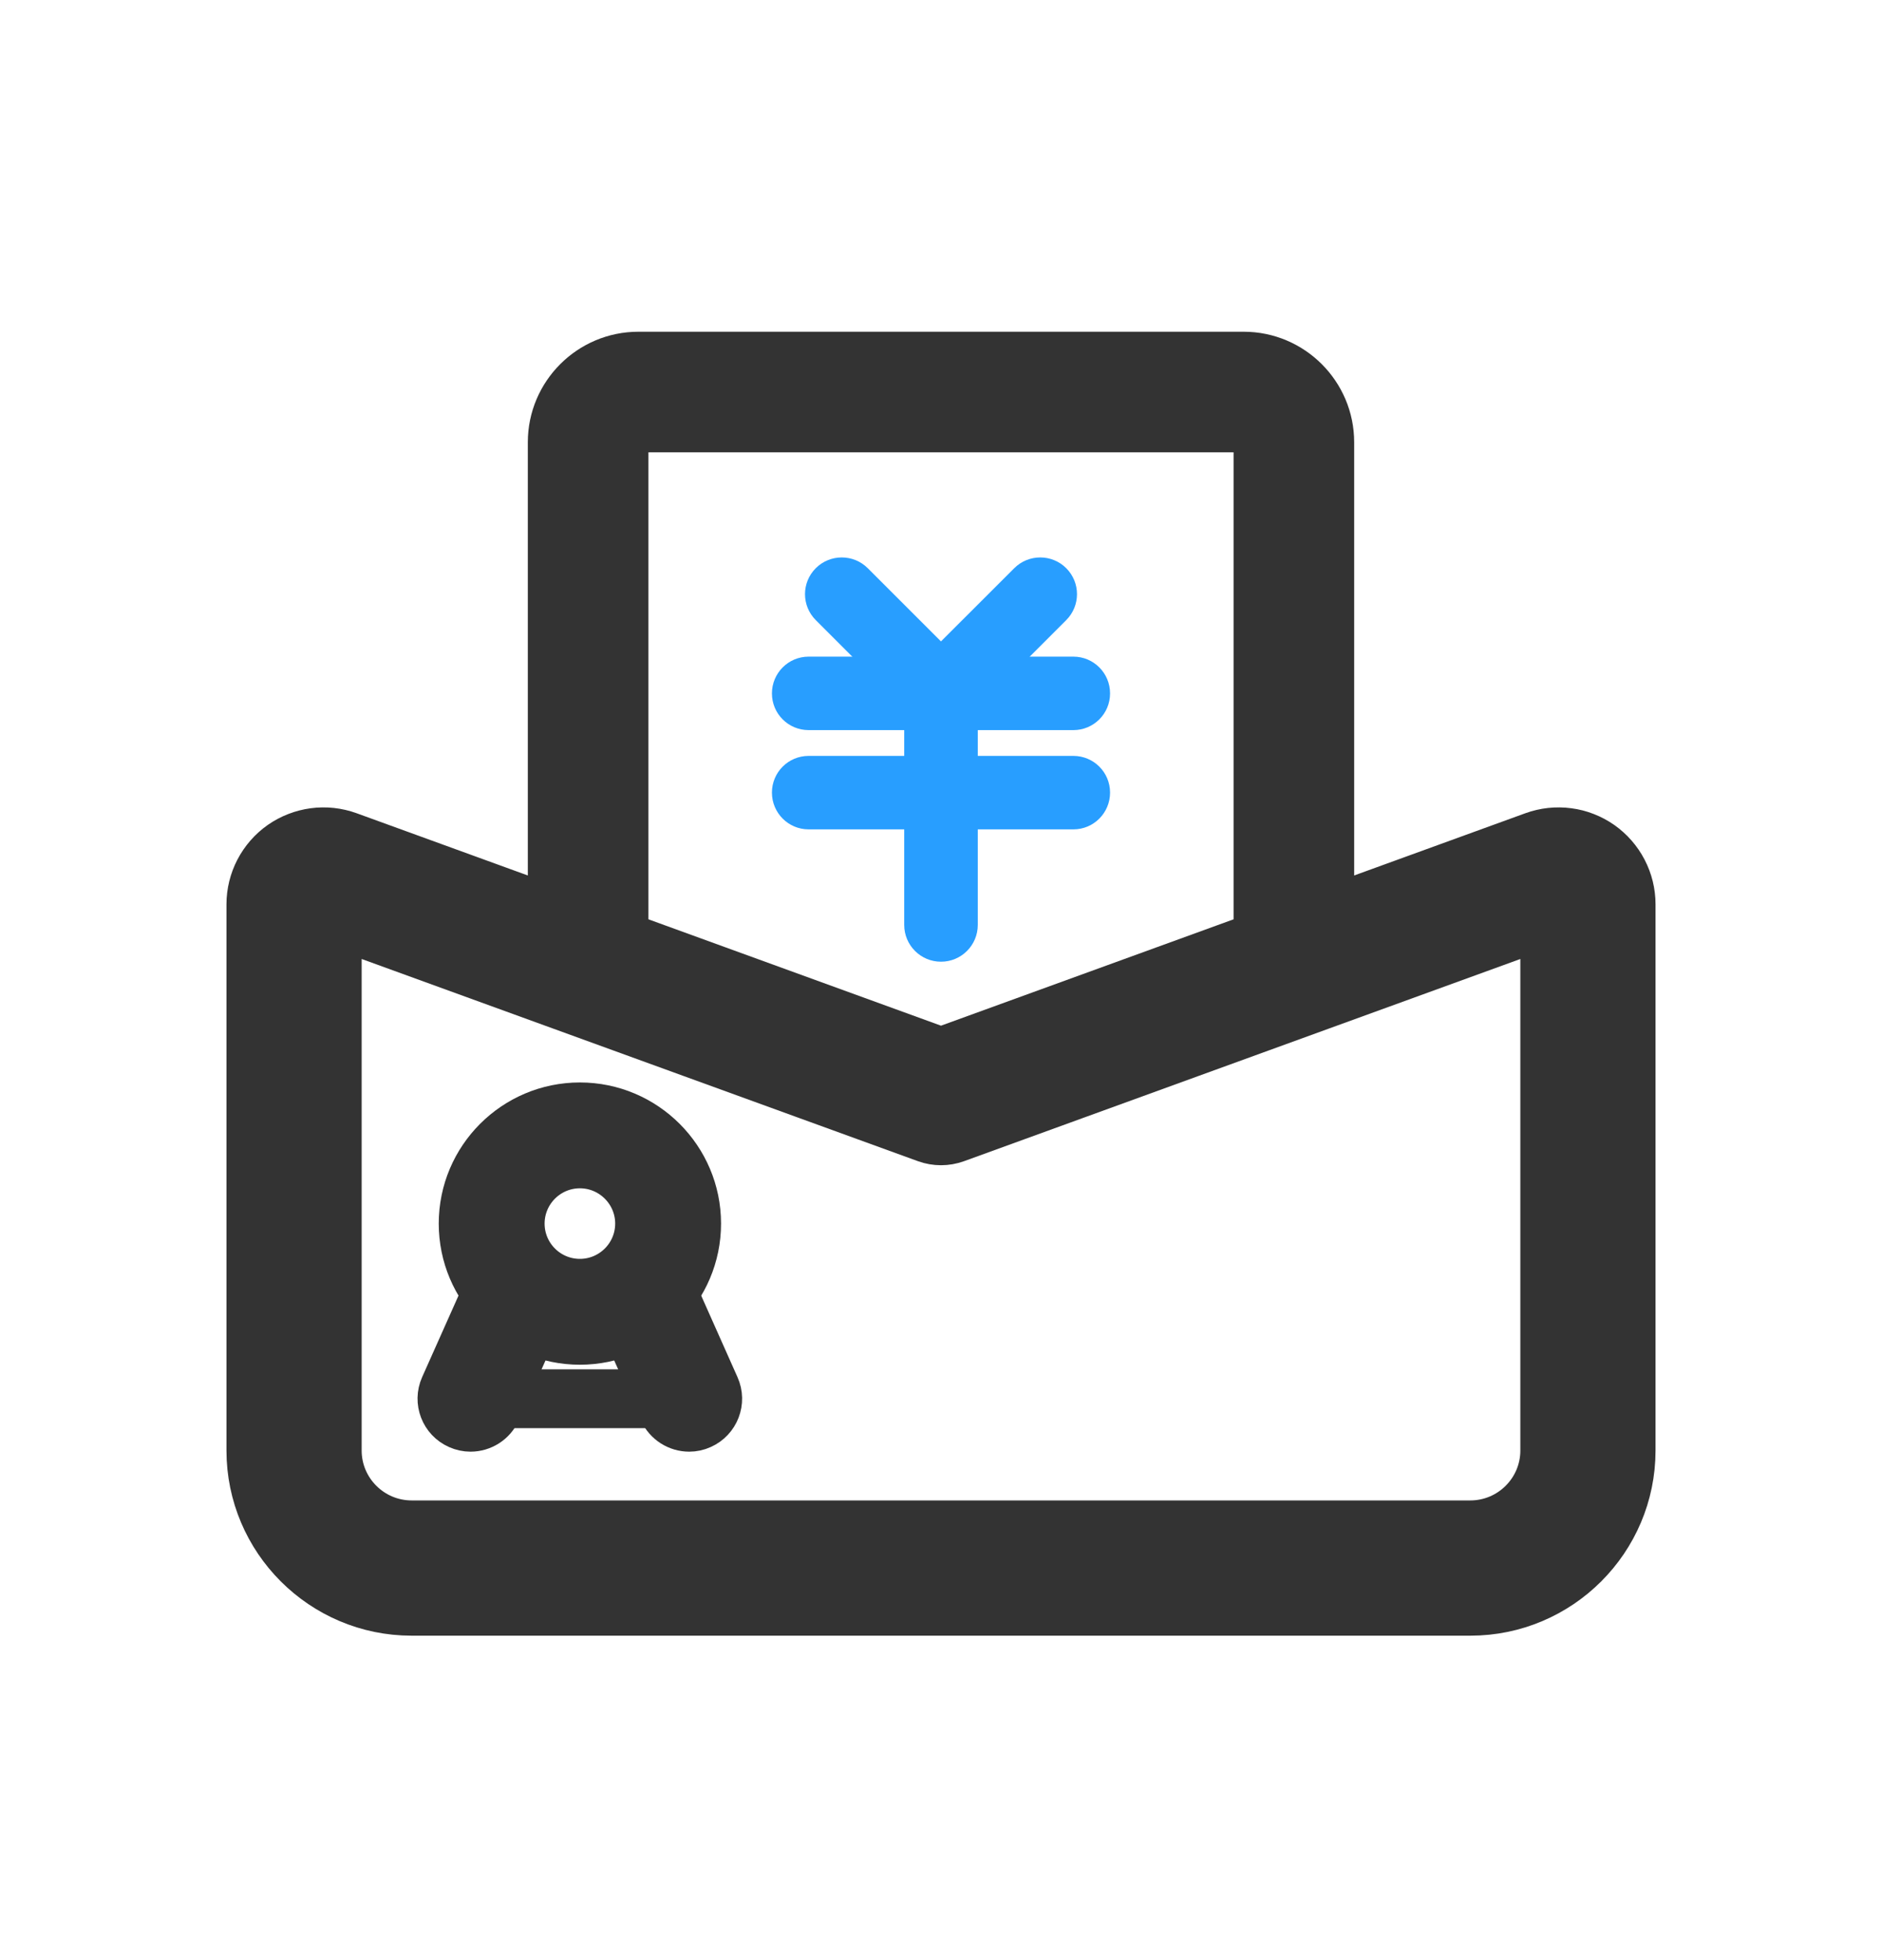<svg width="24" height="25" viewBox="0 0 24 25" fill="none" xmlns="http://www.w3.org/2000/svg">
<path d="M18.75 20.562H5.25C4.113 20.562 3.188 19.637 3.188 18.5V11.535C3.188 11.229 3.337 10.943 3.587 10.767C3.711 10.681 3.853 10.626 4.002 10.606C4.152 10.586 4.304 10.603 4.445 10.654L12 13.401L19.555 10.654C19.696 10.603 19.848 10.586 19.998 10.606C20.147 10.625 20.289 10.681 20.413 10.767C20.536 10.854 20.637 10.969 20.706 11.102C20.776 11.236 20.812 11.384 20.812 11.535V18.5C20.812 19.637 19.887 20.562 18.75 20.562ZM4.312 11.803V18.5C4.312 19.017 4.733 19.437 5.25 19.437H18.75C19.267 19.437 19.688 19.017 19.688 18.5V11.803L12.192 14.528C12.068 14.573 11.932 14.573 11.808 14.528L4.312 11.803Z" fill="#333333" stroke="#333333" stroke-width="0.6"/>
<path d="M16.5 12.832C16.241 12.832 16.031 12.623 16.031 12.364V5.641C16.031 5.546 15.954 5.469 15.859 5.469H8.141C8.046 5.469 7.969 5.546 7.969 5.641V12.364C7.969 12.623 7.759 12.833 7.5 12.833C7.241 12.833 7.031 12.623 7.031 12.364V5.641C7.031 5.029 7.529 4.531 8.141 4.531H15.86C16.471 4.531 16.969 5.029 16.969 5.641V12.364C16.969 12.623 16.759 12.832 16.5 12.832Z" fill="#333333"/>
<path d="M16.5 12.832C16.241 12.832 16.031 12.623 16.031 12.364V5.641C16.031 5.546 15.954 5.469 15.859 5.469H8.141C8.046 5.469 7.969 5.546 7.969 5.641V12.364C7.969 12.623 7.759 12.833 7.5 12.833C7.241 12.833 7.031 12.623 7.031 12.364V5.641C7.031 5.029 7.529 4.531 8.141 4.531H15.86C16.471 4.531 16.969 5.029 16.969 5.641V12.364C16.969 12.623 16.759 12.832 16.5 12.832Z" fill="#333333" stroke="#333333" stroke-width="0.6"/>
<path d="M13.688 9.312H10.312C10.053 9.312 9.844 9.103 9.844 8.844C9.844 8.585 10.053 8.375 10.312 8.375H13.688C13.947 8.375 14.156 8.585 14.156 8.844C14.156 9.103 13.947 9.312 13.688 9.312ZM13.688 10.578H10.312C10.053 10.578 9.844 10.368 9.844 10.109C9.844 9.85 10.053 9.641 10.312 9.641H13.688C13.947 9.641 14.156 9.85 14.156 10.109C14.156 10.368 13.947 10.578 13.688 10.578Z" fill="#289EFF"/>
<path d="M12 12.266C11.741 12.266 11.531 12.056 11.531 11.797V8.844C11.531 8.585 11.741 8.375 12 8.375C12.259 8.375 12.469 8.585 12.469 8.844V11.797C12.469 12.056 12.259 12.266 12 12.266Z" fill="#289EFF"/>
<path d="M12 9.312C11.88 9.312 11.76 9.267 11.668 9.175L10.403 7.909C10.22 7.726 10.22 7.43 10.403 7.247C10.586 7.064 10.883 7.064 11.066 7.247L12.331 8.512C12.514 8.695 12.514 8.992 12.331 9.175C12.24 9.267 12.12 9.312 12 9.312Z" fill="#289EFF"/>
<path d="M12 9.312C11.88 9.312 11.76 9.267 11.668 9.175C11.486 8.992 11.486 8.695 11.668 8.512L12.934 7.247C13.117 7.064 13.414 7.064 13.597 7.247C13.78 7.43 13.78 7.726 13.597 7.909L12.332 9.175C12.288 9.219 12.236 9.253 12.18 9.277C12.123 9.3 12.062 9.313 12 9.312Z" fill="#289EFF"/>
<path d="M7.395 17.106C6.567 17.106 5.895 16.434 5.895 15.606C5.895 14.779 6.567 14.106 7.395 14.106C8.222 14.106 8.895 14.779 8.895 15.606C8.895 16.434 8.221 17.106 7.395 17.106ZM7.395 14.856C6.981 14.856 6.645 15.193 6.645 15.606C6.645 16.02 6.981 16.356 7.395 16.356C7.808 16.356 8.145 16.02 8.145 15.606C8.145 15.193 7.808 14.856 7.395 14.856Z" fill="#333333"/>
<path d="M6 18.215C5.949 18.215 5.897 18.204 5.848 18.182C5.658 18.098 5.573 17.876 5.657 17.687L6.268 16.317C6.352 16.128 6.573 16.043 6.763 16.127C6.952 16.211 7.037 16.433 6.953 16.622L6.343 17.992C6.28 18.132 6.144 18.215 6 18.215ZM8.789 18.215C8.646 18.215 8.509 18.132 8.446 17.992L7.836 16.622C7.752 16.433 7.837 16.211 8.026 16.127C8.215 16.043 8.437 16.128 8.521 16.317L9.131 17.687C9.216 17.876 9.13 18.098 8.941 18.182C8.893 18.204 8.842 18.215 8.789 18.215Z" fill="#333333"/>
<path d="M7.395 17.106C6.567 17.106 5.895 16.434 5.895 15.606C5.895 14.779 6.567 14.106 7.395 14.106C8.222 14.106 8.895 14.779 8.895 15.606C8.895 16.434 8.221 17.106 7.395 17.106ZM7.395 14.856C6.981 14.856 6.645 15.193 6.645 15.606C6.645 16.02 6.981 16.356 7.395 16.356C7.808 16.356 8.145 16.02 8.145 15.606C8.145 15.193 7.808 14.856 7.395 14.856Z" stroke="#333333" stroke-width="0.6"/>
<path d="M6 18.215C5.949 18.215 5.897 18.204 5.848 18.182C5.658 18.098 5.573 17.876 5.657 17.687L6.268 16.317C6.352 16.128 6.573 16.043 6.763 16.127C6.952 16.211 7.037 16.433 6.953 16.622L6.343 17.992C6.28 18.132 6.144 18.215 6 18.215ZM8.789 18.215C8.646 18.215 8.509 18.132 8.446 17.992L7.836 16.622C7.752 16.433 7.837 16.211 8.026 16.127C8.215 16.043 8.437 16.128 8.521 16.317L9.131 17.687C9.216 17.876 9.13 18.098 8.941 18.182C8.893 18.204 8.842 18.215 8.789 18.215Z" stroke="#333333" stroke-width="0.6"/>
<path d="M8.789 18.215H6C5.793 18.215 5.625 18.047 5.625 17.84C5.625 17.633 5.793 17.465 6 17.465H8.789C8.996 17.465 9.164 17.633 9.164 17.84C9.164 18.047 8.996 18.215 8.789 18.215Z" fill="#333333"/>
</svg>

